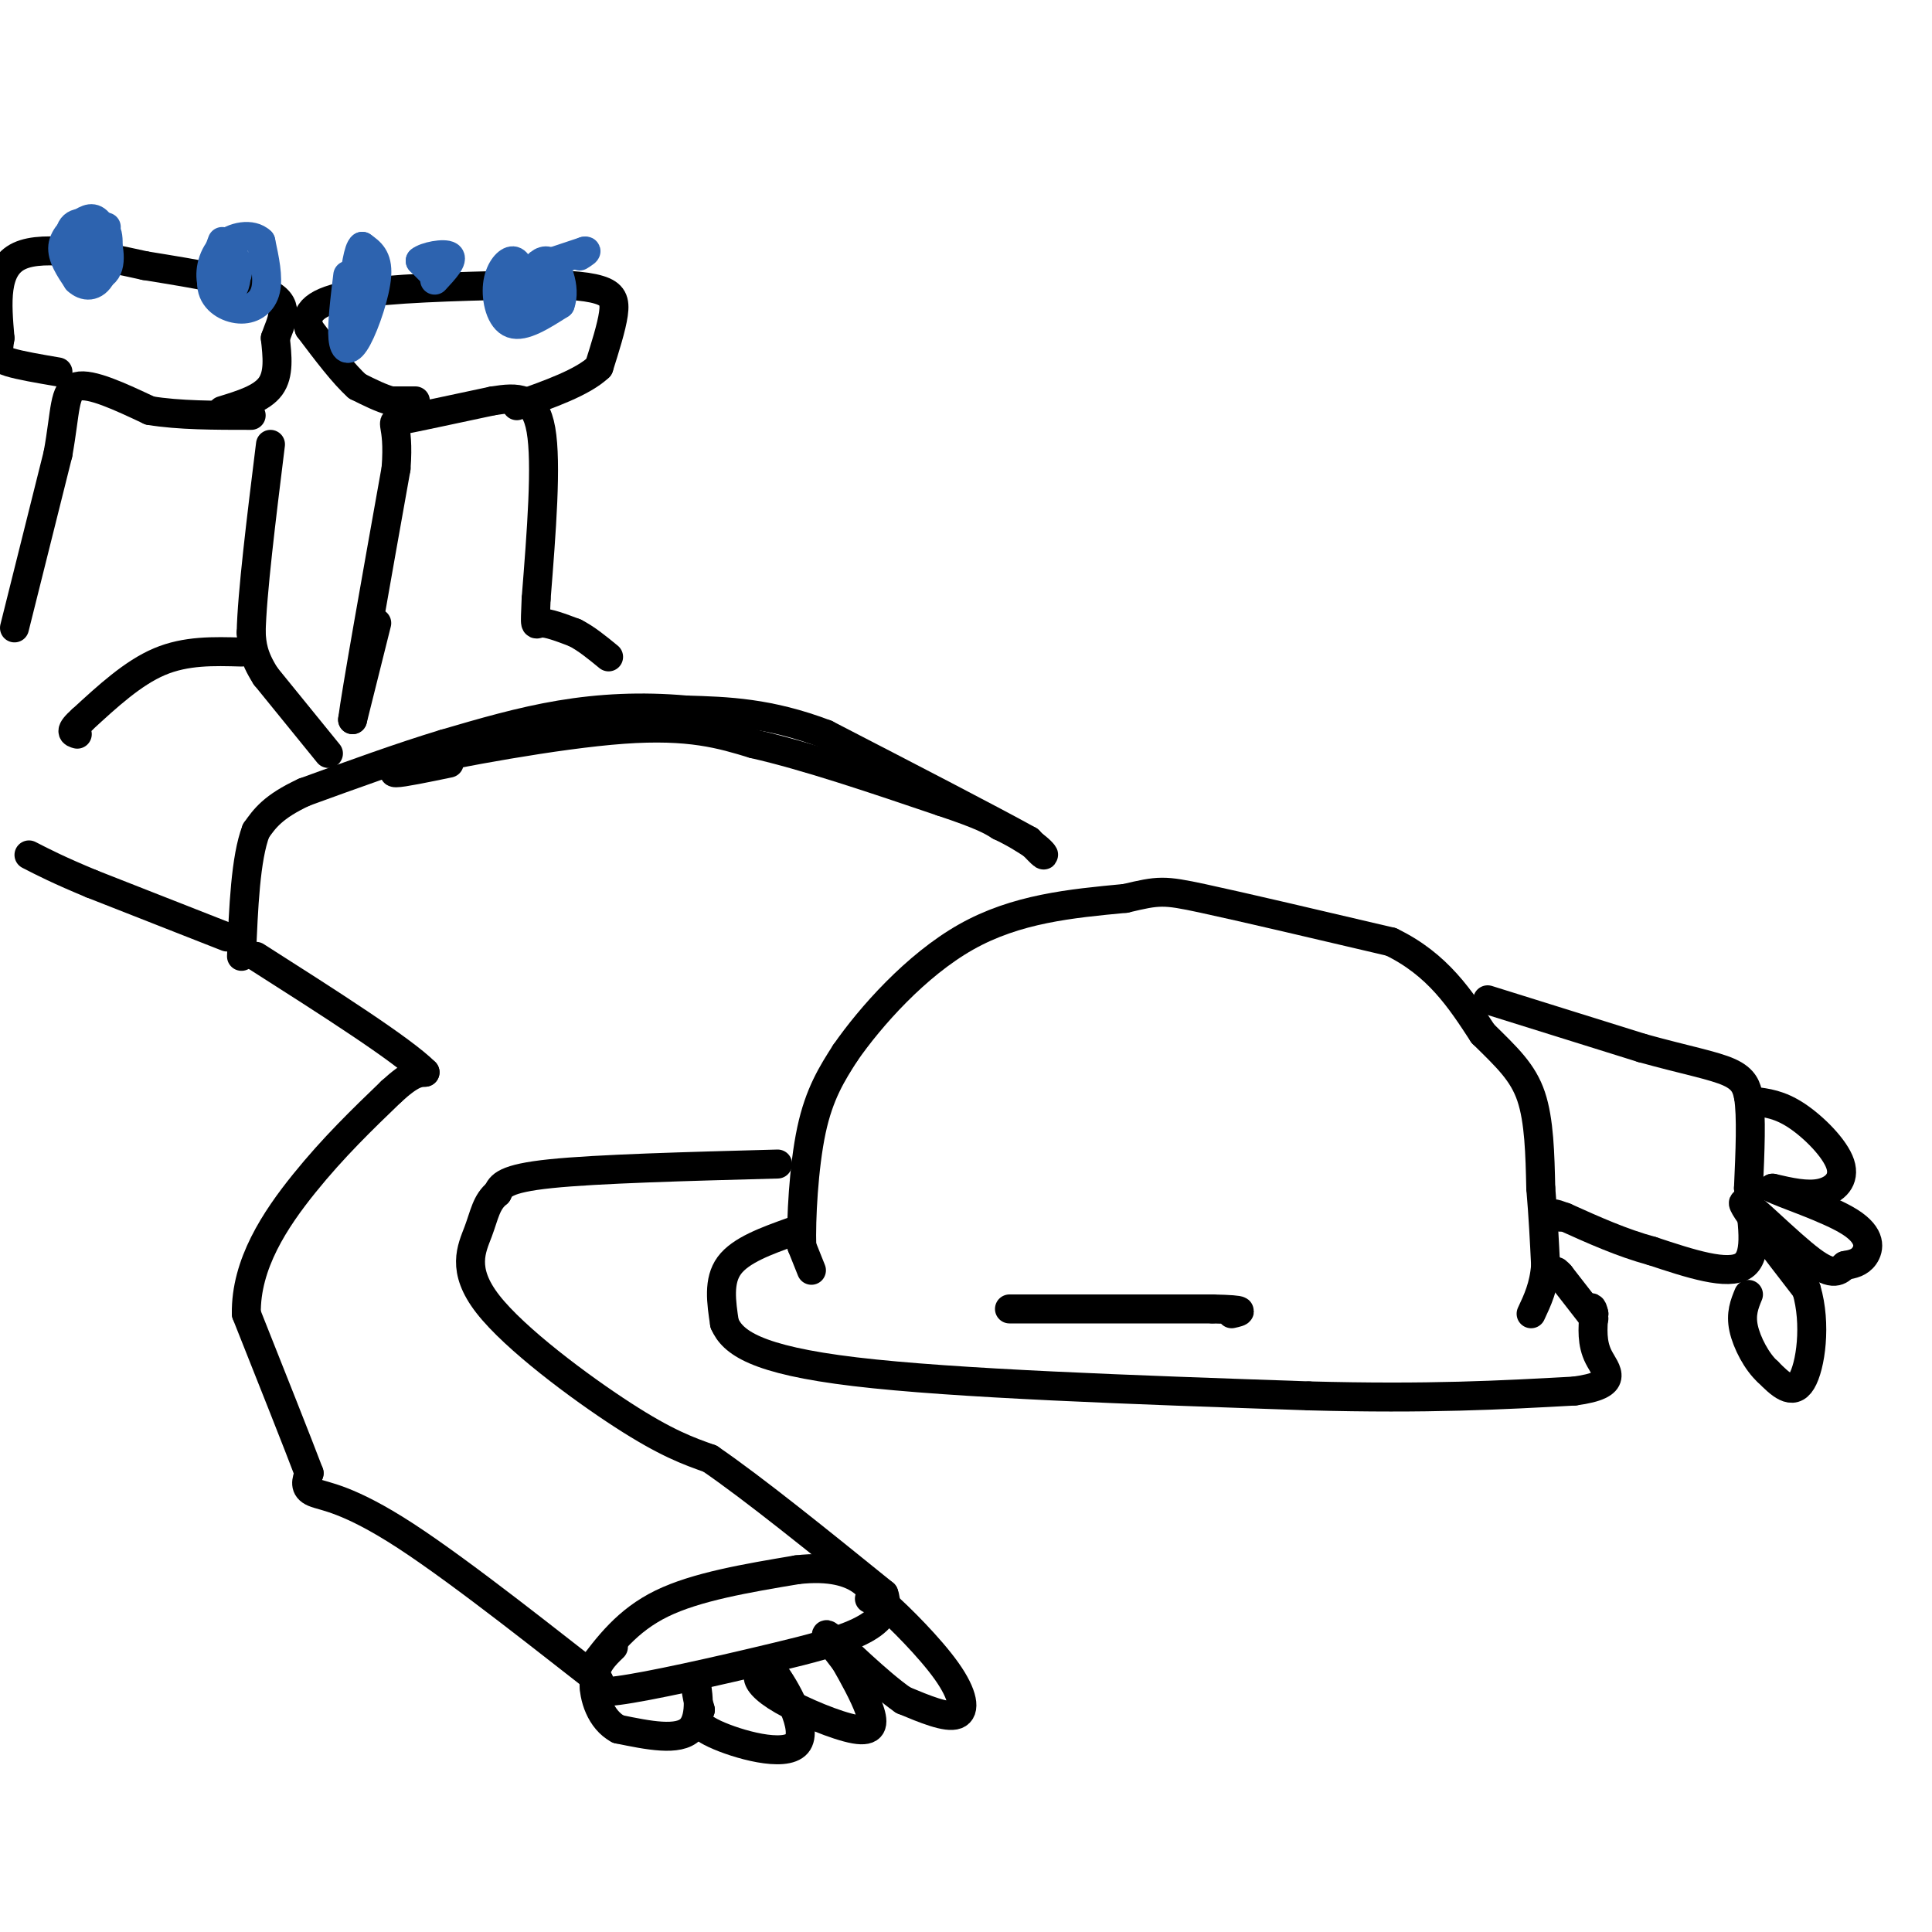 <svg viewBox='0 0 400 400' version='1.1' xmlns='http://www.w3.org/2000/svg' xmlns:xlink='http://www.w3.org/1999/xlink'><g fill='none' stroke='rgb(0,0,0)' stroke-width='6' stroke-linecap='round' stroke-linejoin='round'><path d='M164,255c-5.333,1.917 -10.667,3.833 -13,7c-2.333,3.167 -1.667,7.583 -1,12'/><path d='M150,274c1.667,3.867 6.333,7.533 27,10c20.667,2.467 57.333,3.733 94,5'/><path d='M271,289c24.833,0.667 39.917,-0.167 55,-1'/><path d='M326,288c9.711,-1.311 6.489,-4.089 5,-7c-1.489,-2.911 -1.244,-5.956 -1,-9'/><path d='M330,272c-0.333,-1.667 -0.667,-1.333 -1,-1'/><path d='M168,263c0.000,0.000 -2.000,-5.000 -2,-5'/><path d='M166,258c-0.178,-5.400 0.378,-16.400 2,-24c1.622,-7.600 4.311,-11.800 7,-16'/><path d='M175,218c5.178,-7.467 14.622,-18.133 25,-24c10.378,-5.867 21.689,-6.933 33,-8'/><path d='M233,186c6.956,-1.644 7.844,-1.756 16,0c8.156,1.756 23.578,5.378 39,9'/><path d='M288,195c9.667,4.667 14.333,11.833 19,19'/><path d='M307,214c5.089,5.000 8.311,8.000 10,13c1.689,5.000 1.844,12.000 2,19'/><path d='M319,246c0.500,5.833 0.750,10.917 1,16'/><path d='M320,262c-0.333,4.333 -1.667,7.167 -3,10'/><path d='M330,273c0.000,0.000 -7.000,-9.000 -7,-9'/><path d='M323,264c-1.333,-1.500 -1.167,-0.750 -1,0'/><path d='M209,271c0.000,0.000 42.000,0.000 42,0'/><path d='M251,271c7.667,0.167 5.833,0.583 4,1'/><path d='M161,241c-18.667,0.500 -37.333,1.000 -47,2c-9.667,1.000 -10.333,2.500 -11,4'/><path d='M103,247c-2.340,1.860 -2.689,4.509 -4,8c-1.311,3.491 -3.584,7.825 2,15c5.584,7.175 19.024,17.193 28,23c8.976,5.807 13.488,7.404 18,9'/><path d='M147,302c9.000,6.167 22.500,17.083 36,28'/><path d='M183,330c2.512,6.833 -9.208,9.917 -22,13c-12.792,3.083 -26.655,6.167 -33,7c-6.345,0.833 -5.173,-0.583 -4,-2'/><path d='M124,348c-8.548,-6.607 -27.917,-22.125 -40,-30c-12.083,-7.875 -16.881,-8.107 -19,-9c-2.119,-0.893 -1.560,-2.446 -1,-4'/><path d='M64,305c-2.333,-6.167 -7.667,-19.583 -13,-33'/><path d='M51,272c-0.156,-10.289 5.956,-19.511 12,-27c6.044,-7.489 12.022,-13.244 18,-19'/><path d='M81,226c4.167,-3.833 5.583,-3.917 7,-4'/><path d='M88,222c-4.667,-4.667 -19.833,-14.333 -35,-24'/><path d='M93,158c-4.833,1.000 -9.667,2.000 -11,2c-1.333,0.000 0.833,-1.000 3,-2'/><path d='M85,158c9.044,-2.000 30.156,-6.000 44,-7c13.844,-1.000 20.422,1.000 27,3'/><path d='M156,154c11.000,2.500 25.000,7.250 39,12'/><path d='M195,166c8.500,2.833 10.250,3.917 12,5'/><path d='M207,171c3.167,1.500 5.083,2.750 7,4'/><path d='M214,175c1.667,1.200 2.333,2.200 2,2c-0.333,-0.200 -1.667,-1.600 -3,-3'/><path d='M213,174c-7.500,-4.167 -24.750,-13.083 -42,-22'/><path d='M171,152c-11.833,-4.500 -20.417,-4.750 -29,-5'/><path d='M142,147c-9.222,-0.822 -17.778,-0.378 -26,1c-8.222,1.378 -16.111,3.689 -24,6'/><path d='M92,154c-8.833,2.667 -18.917,6.333 -29,10'/><path d='M63,164c-6.500,3.000 -8.250,5.500 -10,8'/><path d='M53,172c-2.167,5.667 -2.583,15.833 -3,26'/><path d='M308,207c0.000,0.000 32.000,10.000 32,10'/><path d='M340,217c8.800,2.444 14.800,3.556 18,5c3.200,1.444 3.600,3.222 4,5'/><path d='M362,227c0.667,4.000 0.333,11.500 0,19'/><path d='M362,246c0.622,6.644 2.178,13.756 -1,16c-3.178,2.244 -11.089,-0.378 -19,-3'/><path d='M342,259c-6.167,-1.667 -12.083,-4.333 -18,-7'/><path d='M324,252c-3.167,-1.167 -2.083,-0.583 -1,0'/><path d='M122,346c3.917,-5.250 7.833,-10.500 15,-14c7.167,-3.500 17.583,-5.250 28,-7'/><path d='M165,325c7.111,-0.822 10.889,0.622 13,2c2.111,1.378 2.556,2.689 3,4'/><path d='M180,331c0.000,0.000 3.000,1.000 3,1'/><path d='M183,332c3.155,2.750 9.542,9.125 13,14c3.458,4.875 3.988,8.250 2,9c-1.988,0.750 -6.494,-1.125 -11,-3'/><path d='M187,352c-5.178,-3.578 -12.622,-11.022 -15,-13c-2.378,-1.978 0.311,1.511 3,5'/><path d='M175,344c1.559,2.719 3.956,7.016 5,10c1.044,2.984 0.733,4.656 -3,4c-3.733,-0.656 -10.890,-3.638 -15,-6c-4.110,-2.362 -5.174,-4.103 -5,-5c0.174,-0.897 1.587,-0.948 3,-1'/><path d='M160,346c2.571,3.298 7.500,12.042 5,15c-2.500,2.958 -12.429,0.131 -17,-2c-4.571,-2.131 -3.786,-3.565 -3,-5'/><path d='M145,354c-0.810,-2.726 -1.333,-7.042 -1,-6c0.333,1.042 1.524,7.440 -1,10c-2.524,2.560 -8.762,1.280 -15,0'/><path d='M128,358c-3.622,-1.911 -5.178,-6.689 -5,-10c0.178,-3.311 2.089,-5.156 4,-7'/><path d='M363,228c2.726,0.321 5.452,0.643 9,3c3.548,2.357 7.917,6.750 9,10c1.083,3.250 -1.119,5.357 -4,6c-2.881,0.643 -6.440,-0.179 -10,-1'/><path d='M367,246c1.845,1.036 11.458,4.125 16,7c4.542,2.875 4.012,5.536 3,7c-1.012,1.464 -2.506,1.732 -4,2'/><path d='M382,262c-1.214,1.012 -2.250,2.542 -7,-1c-4.750,-3.542 -13.214,-12.155 -14,-12c-0.786,0.155 6.107,9.077 13,18'/><path d='M374,267c2.111,7.111 0.889,15.889 -1,19c-1.889,3.111 -4.444,0.556 -7,-2'/><path d='M366,284c-2.244,-2.000 -4.356,-6.000 -5,-9c-0.644,-3.000 0.178,-5.000 1,-7'/><path d='M47,194c0.000,0.000 -28.000,-11.000 -28,-11'/><path d='M19,183c-6.833,-2.833 -9.917,-4.417 -13,-6'/><path d='M50,135c-5.750,-0.167 -11.500,-0.333 -17,2c-5.500,2.333 -10.750,7.167 -16,12'/><path d='M17,149c-2.833,2.500 -1.917,2.750 -1,3'/><path d='M68,156c0.000,0.000 -13.000,-16.000 -13,-16'/><path d='M55,140c-2.667,-4.167 -2.833,-6.583 -3,-9'/><path d='M52,131c0.167,-8.000 2.083,-23.500 4,-39'/><path d='M3,130c0.000,0.000 9.000,-36.000 9,-36'/><path d='M12,94c1.622,-8.933 1.178,-13.267 4,-14c2.822,-0.733 8.911,2.133 15,5'/><path d='M31,85c6.000,1.000 13.500,1.000 21,1'/><path d='M78,129c0.000,0.000 -5.000,20.000 -5,20'/><path d='M73,149c0.667,-5.333 4.833,-28.667 9,-52'/><path d='M82,97c0.778,-10.133 -1.778,-9.467 1,-10c2.778,-0.533 10.889,-2.267 19,-4'/><path d='M102,83c5.222,-0.844 8.778,-0.956 10,6c1.222,6.956 0.111,20.978 -1,35'/><path d='M111,124c-0.244,6.467 -0.356,5.133 1,5c1.356,-0.133 4.178,0.933 7,2'/><path d='M119,131c2.333,1.167 4.667,3.083 7,5'/><path d='M86,83c0.000,0.000 -5.000,0.000 -5,0'/><path d='M81,83c-2.000,-0.500 -4.500,-1.750 -7,-3'/><path d='M74,80c-2.833,-2.500 -6.417,-7.250 -10,-12'/><path d='M64,68c-1.067,-3.333 1.267,-5.667 9,-7c7.733,-1.333 20.867,-1.667 34,-2'/><path d='M107,59c8.893,-0.250 14.125,0.125 17,1c2.875,0.875 3.393,2.250 3,5c-0.393,2.750 -1.696,6.875 -3,11'/><path d='M124,76c-3.333,3.167 -10.167,5.583 -17,8'/><path d='M46,85c4.083,-1.250 8.167,-2.500 10,-5c1.833,-2.500 1.417,-6.250 1,-10'/><path d='M57,70c1.089,-3.289 3.311,-6.511 -1,-9c-4.311,-2.489 -15.156,-4.244 -26,-6'/><path d='M30,55c-9.644,-2.133 -20.756,-4.467 -26,-2c-5.244,2.467 -4.622,9.733 -4,17'/><path d='M0,70c-0.622,3.667 -0.178,4.333 2,5c2.178,0.667 6.089,1.333 10,2'/></g>
<g fill='none' stroke='rgb(45,99,175)' stroke-width='6' stroke-linecap='round' stroke-linejoin='round'><path d='M22,47c-2.917,-0.750 -5.833,-1.500 -7,0c-1.167,1.500 -0.583,5.250 0,9'/><path d='M15,56c1.601,1.907 5.603,2.174 7,0c1.397,-2.174 0.189,-6.789 -1,-9c-1.189,-2.211 -2.359,-2.018 -4,-1c-1.641,1.018 -3.755,2.862 -4,5c-0.245,2.138 1.377,4.569 3,7'/><path d='M16,58c1.476,1.452 3.667,1.583 5,-1c1.333,-2.583 1.810,-7.881 1,-9c-0.810,-1.119 -2.905,1.940 -5,5'/><path d='M46,50c-1.369,3.714 -2.738,7.429 -2,10c0.738,2.571 3.583,4.000 6,4c2.417,0.000 4.405,-1.429 5,-4c0.595,-2.571 -0.202,-6.286 -1,-10'/><path d='M54,50c-1.785,-1.770 -5.746,-1.196 -8,1c-2.254,2.196 -2.799,6.014 -2,8c0.799,1.986 2.943,2.139 4,1c1.057,-1.139 1.029,-3.569 1,-6'/><path d='M49,54c0.244,-0.089 0.356,2.689 0,3c-0.356,0.311 -1.178,-1.844 -2,-4'/><path d='M72,57c-0.625,5.143 -1.250,10.286 -1,13c0.250,2.714 1.375,3.000 3,0c1.625,-3.000 3.750,-9.286 4,-13c0.250,-3.714 -1.375,-4.857 -3,-6'/><path d='M75,51c-0.833,0.500 -1.417,4.750 -2,9'/><path d='M73,60c0.311,1.800 2.089,1.800 3,1c0.911,-0.800 0.956,-2.400 1,-4'/><path d='M108,57c-0.476,-1.571 -0.952,-3.143 -2,-3c-1.048,0.143 -2.667,2.000 -3,5c-0.333,3.000 0.619,7.143 3,8c2.381,0.857 6.190,-1.571 10,-4'/><path d='M116,63c1.247,-3.152 -0.635,-9.030 -3,-9c-2.365,0.030 -5.214,5.970 -6,9c-0.786,3.030 0.490,3.152 2,2c1.510,-1.152 3.255,-3.576 5,-6'/><path d='M114,59c0.833,-0.667 0.417,0.667 0,2'/><path d='M90,57c0.000,0.000 -3.000,-3.000 -3,-3'/><path d='M87,54c1.000,-0.911 5.000,-1.689 6,-1c1.000,0.689 -1.000,2.844 -3,5'/><path d='M115,54c0.000,0.000 6.000,-2.000 6,-2'/><path d='M121,52c0.833,-0.167 -0.083,0.417 -1,1'/></g>
</svg>